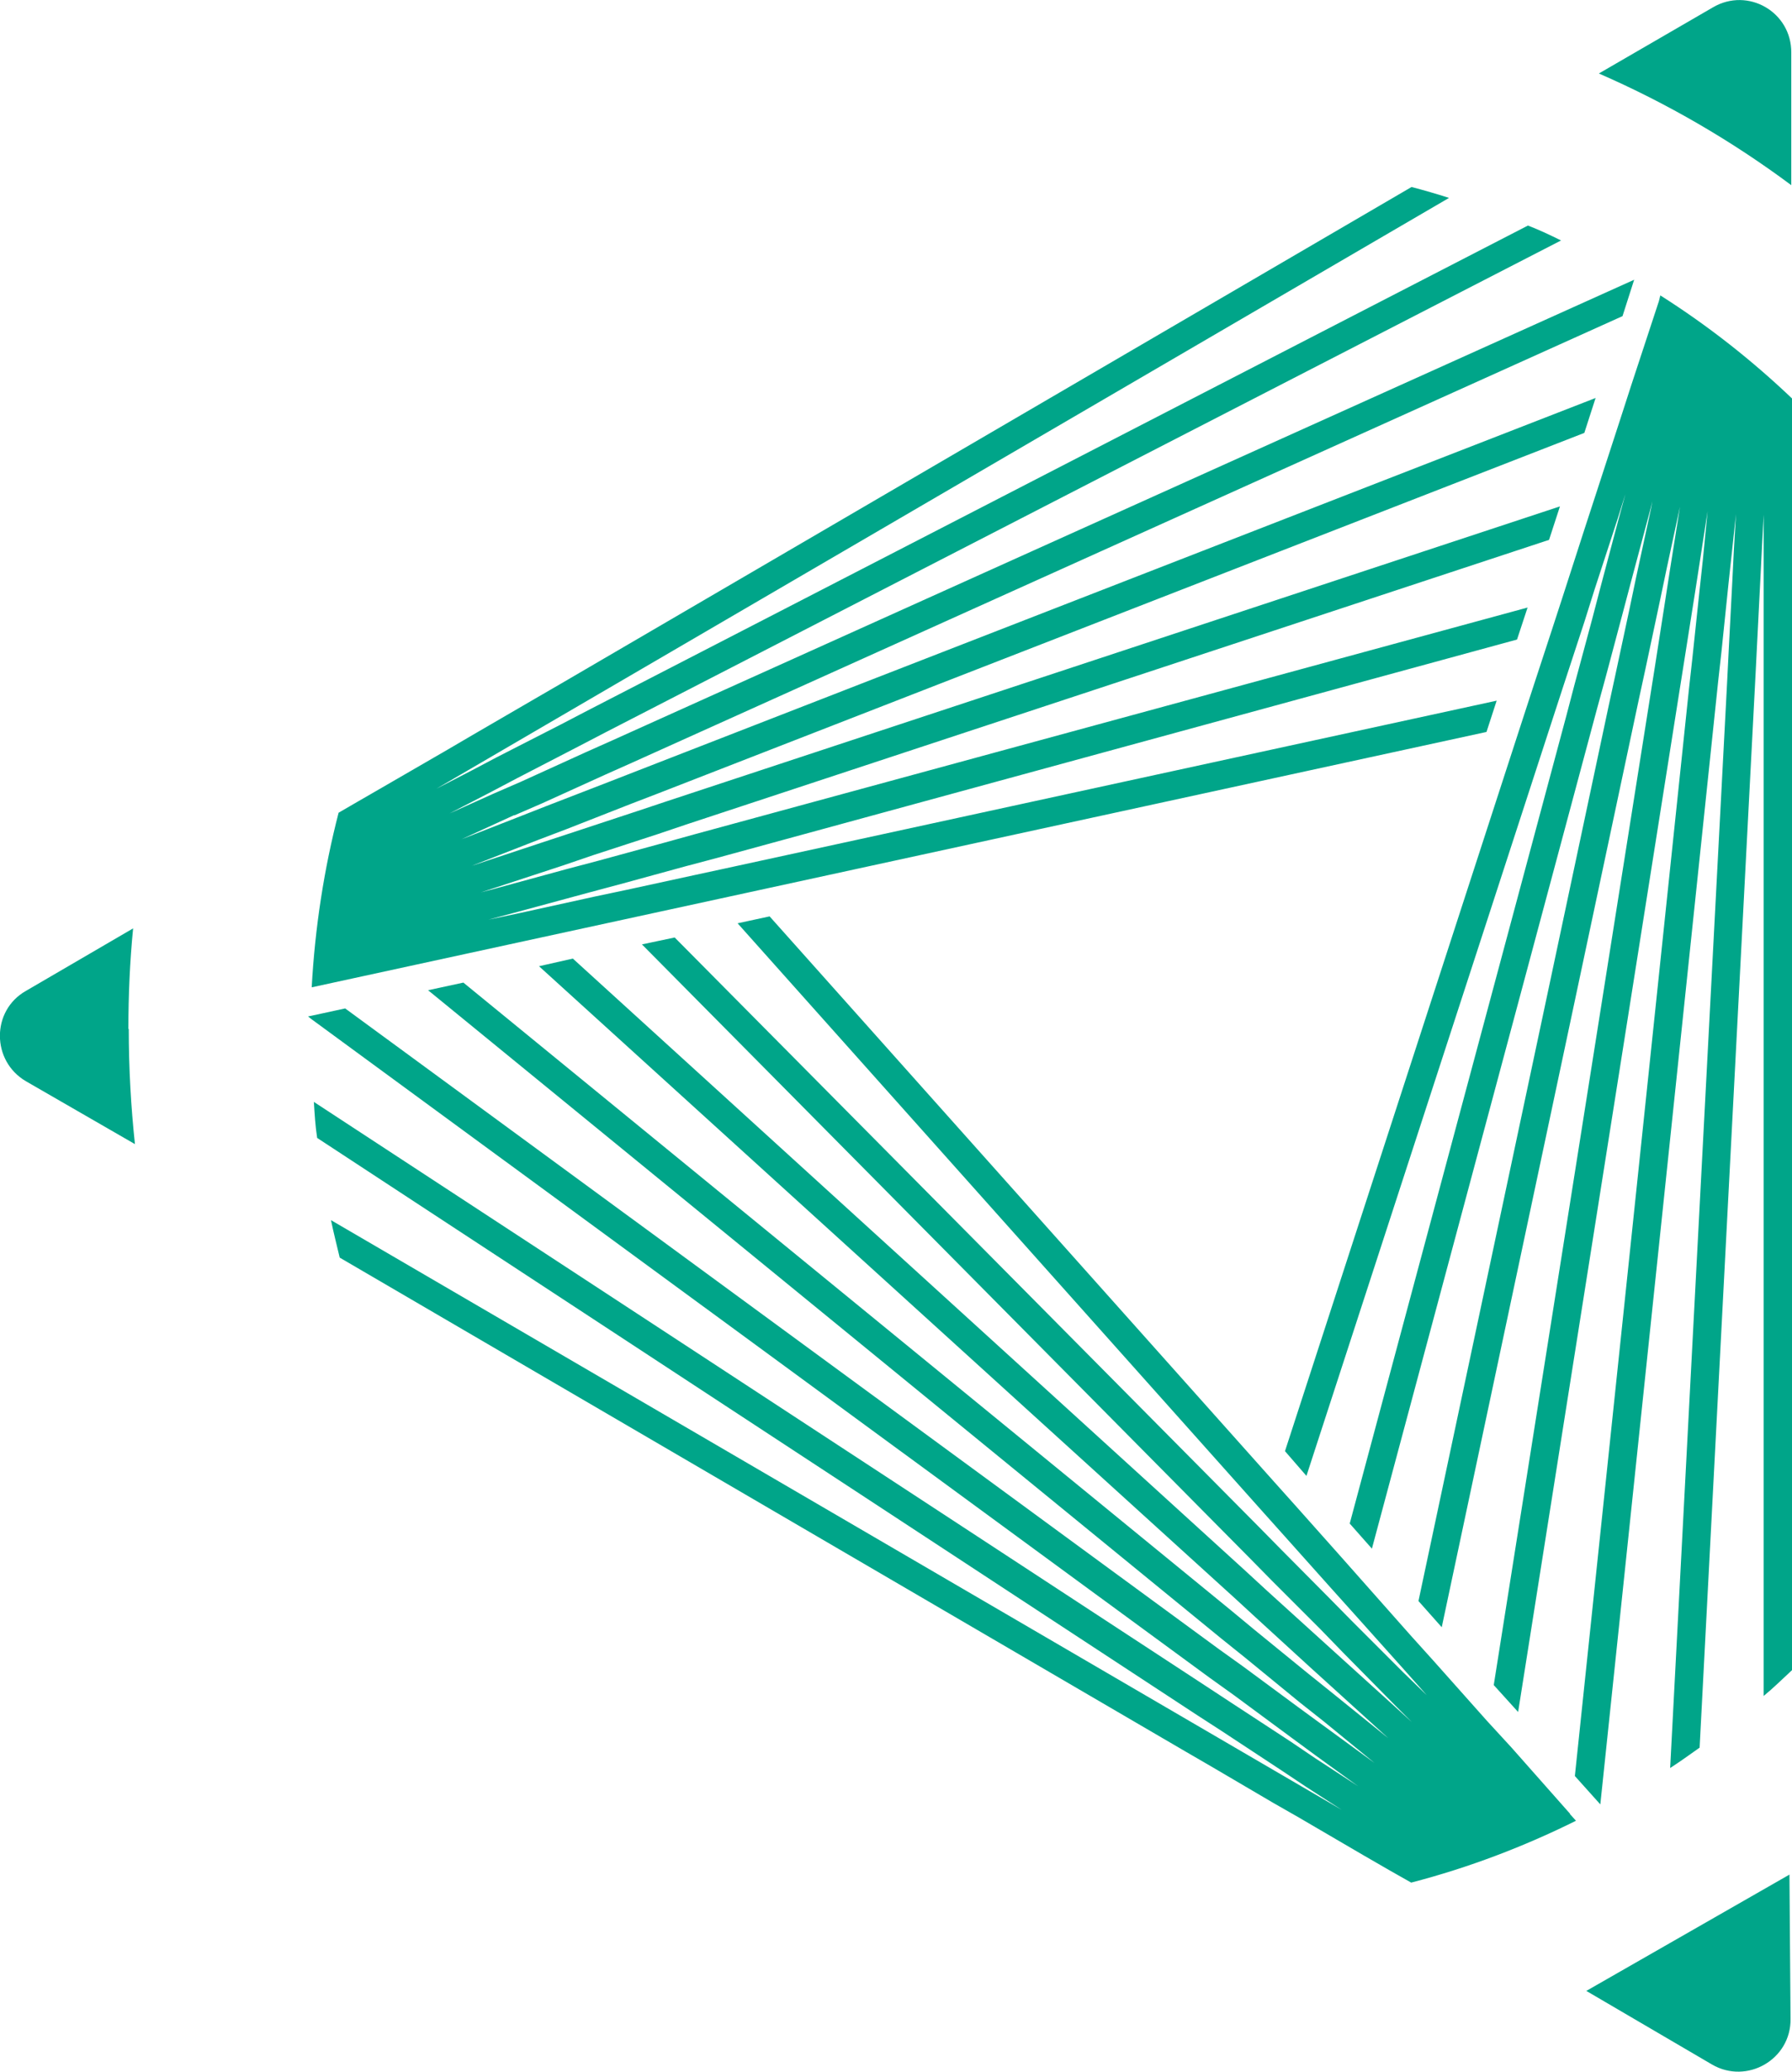 <?xml version="1.0" encoding="UTF-8"?>
<svg id="Layer_2" data-name="Layer 2" xmlns="http://www.w3.org/2000/svg" viewBox="0 0 49.27 56.95">
  <defs>
    <style>
      .cls-1 {
        fill: #00a589;
        stroke-width: 0px;
      }
    </style>
  </defs>
  <g id="Layer_1-2" data-name="Layer 1">
    <path class="cls-1" d="m43.62,54.73l3.45,2.02c.96.56,2.18-.14,2.16-1.26l-.03-3.96-5.59,3.2ZM3.53,28.29c0-.93.04-1.86.13-2.77l-2.95,1.72c-.95.54-.95,1.92,0,2.48l3,1.73c-.11-1.03-.17-2.09-.17-3.17ZM47.1.2l-3.14,1.82c1.88.82,3.65,1.85,5.29,3.07V1.45c.01-1.12-1.19-1.81-2.15-1.25Zm-3.48,54.53c1.99-.85,3.87-1.92,5.59-3.2m-6.04-1.67l-1.61-1.82-.68-.74-1.46-1.64-.64-.71-1.32-1.49-.62-.7-1.22-1.37-.6-.67-13.86-15.53-.88.19,14.46,16.2.6.67,1.26,1.41.62.69,1.37,1.53.64.72h0s-.66-.64-.66-.64l-1.41-1.41-.63-.64-1.3-1.31-.61-.62-16.07-16.21-.9.19,16.7,16.86.61.62,1.34,1.34.62.64,1.44,1.46.46.46-.46-.42-1.48-1.34-.64-.58-1.39-1.26-.63-.58L15.75,26.35l-.93.21,19.15,17.39.63.58,1.41,1.29.64.58,1.52,1.38h0s-1.56-1.26-1.56-1.26l-.66-.53-1.46-1.19-.64-.53L12.74,27.01l-.97.21,21.82,17.83.66.53,1.49,1.22.67.53,1.38,1.13-1.41-1.03-.67-.49-1.53-1.13-.67-.48L9.49,27.72l-.92.2-.1.02.1.08,24.69,18.1.67.48,1.57,1.16.68.5,1.16.84-1.18-.77-.68-.46-1.62-1.06-.67-.44L8.63,30.29c.02.33.04.67.09.99l24.2,15.87.68.44,1.64,1.08.69.46.96.62-27.79-16.21c.07.34.16.69.24,1.03l23.26,13.58.69.4,1.72,1.01.7.4,1.78,1.04.71.41.6.34c1.58-.41,3.1-.99,4.53-1.7l-.17-.19Zm6.1-38.9v34.95c-.26.24-.51.49-.78.71V14.15l-.04.77-.04.81-.1,1.97-.04.8-1.54,29.54c-.27.19-.53.38-.81.56l1.57-29.92.04-.8.1-1.92.04-.81.06-1.02-.11,1.03-.09.83-.2,1.93-.09.81-3.24,30.87-.7-.78,3.14-29.91.09-.81.2-1.89.09-.83.13-1.33-.21,1.36-.13.84-.3,1.9-.13.82-4.44,28.09-.67-.74,4.3-27.17.13-.82.29-1.86.13-.84.27-1.7-.37,1.72-.18.86-.4,1.88-.18.83-5.42,25.51-.64-.72,5.23-24.61.18-.83.39-1.82.18-.86.42-1.94.03-.17-.04.17-.53,1.98-.23.87-.49,1.84-.23.84-6.19,23.09-.61-.69,5.96-22.22.22-.84.48-1.78.23-.88.51-1.92.18-.66-.21.67-.64,1.96-.28.89-.59,1.8-.28.86-6.77,20.81-.59-.68,6.48-19.95.28-.86.57-1.74.29-.89.61-1.89.3-.92.68-2.09.31-.96.76-2.31.04-.16c1.31.83,2.53,1.79,3.66,2.87ZM14.13,22.41l-1.44.66,1.51-.59.79-.31,1.81-.7.77-.3,26.3-10.23-.31.96-25.44,9.9-.78.3-1.76.69-.79.3-1.82.71,1.9-.63.82-.27,1.82-.6.81-.27,24.57-8.11-.3.92-23.71,7.82-.8.27-1.78.58-.82.28-1.89.62-.37.12.38-.1,1.98-.54.87-.23,1.83-.5.83-.23,22.89-6.23-.29.88-22.02,6.01-.83.22-1.79.49-.86.23-1.92.52-.86.23.9-.19,2-.44h0s.9-.19.9-.19l1.84-.4.88-.19,21.2-4.61-.28.86-20.33,4.42-11.97,2.6c.09-1.64.34-3.26.74-4.8l.5-.29.71-.41,1.78-1.03.7-.41,1.72-1,.69-.4,23.4-13.66c.34.09.69.19,1.03.3L12,21.68l.93-.48.72-.38,1.76-.9.71-.37,25.89-13.35c.31.12.61.26.91.41l-26.27,13.52-.71.37-1.72.89-.72.38-1.14.59,1.2-.54.76-.33,1.78-.81.74-.33,28.09-12.66-.32,1-27.22,12.27-.74.33-1.74.79-.76.33Z"/>
  </g>
</svg>